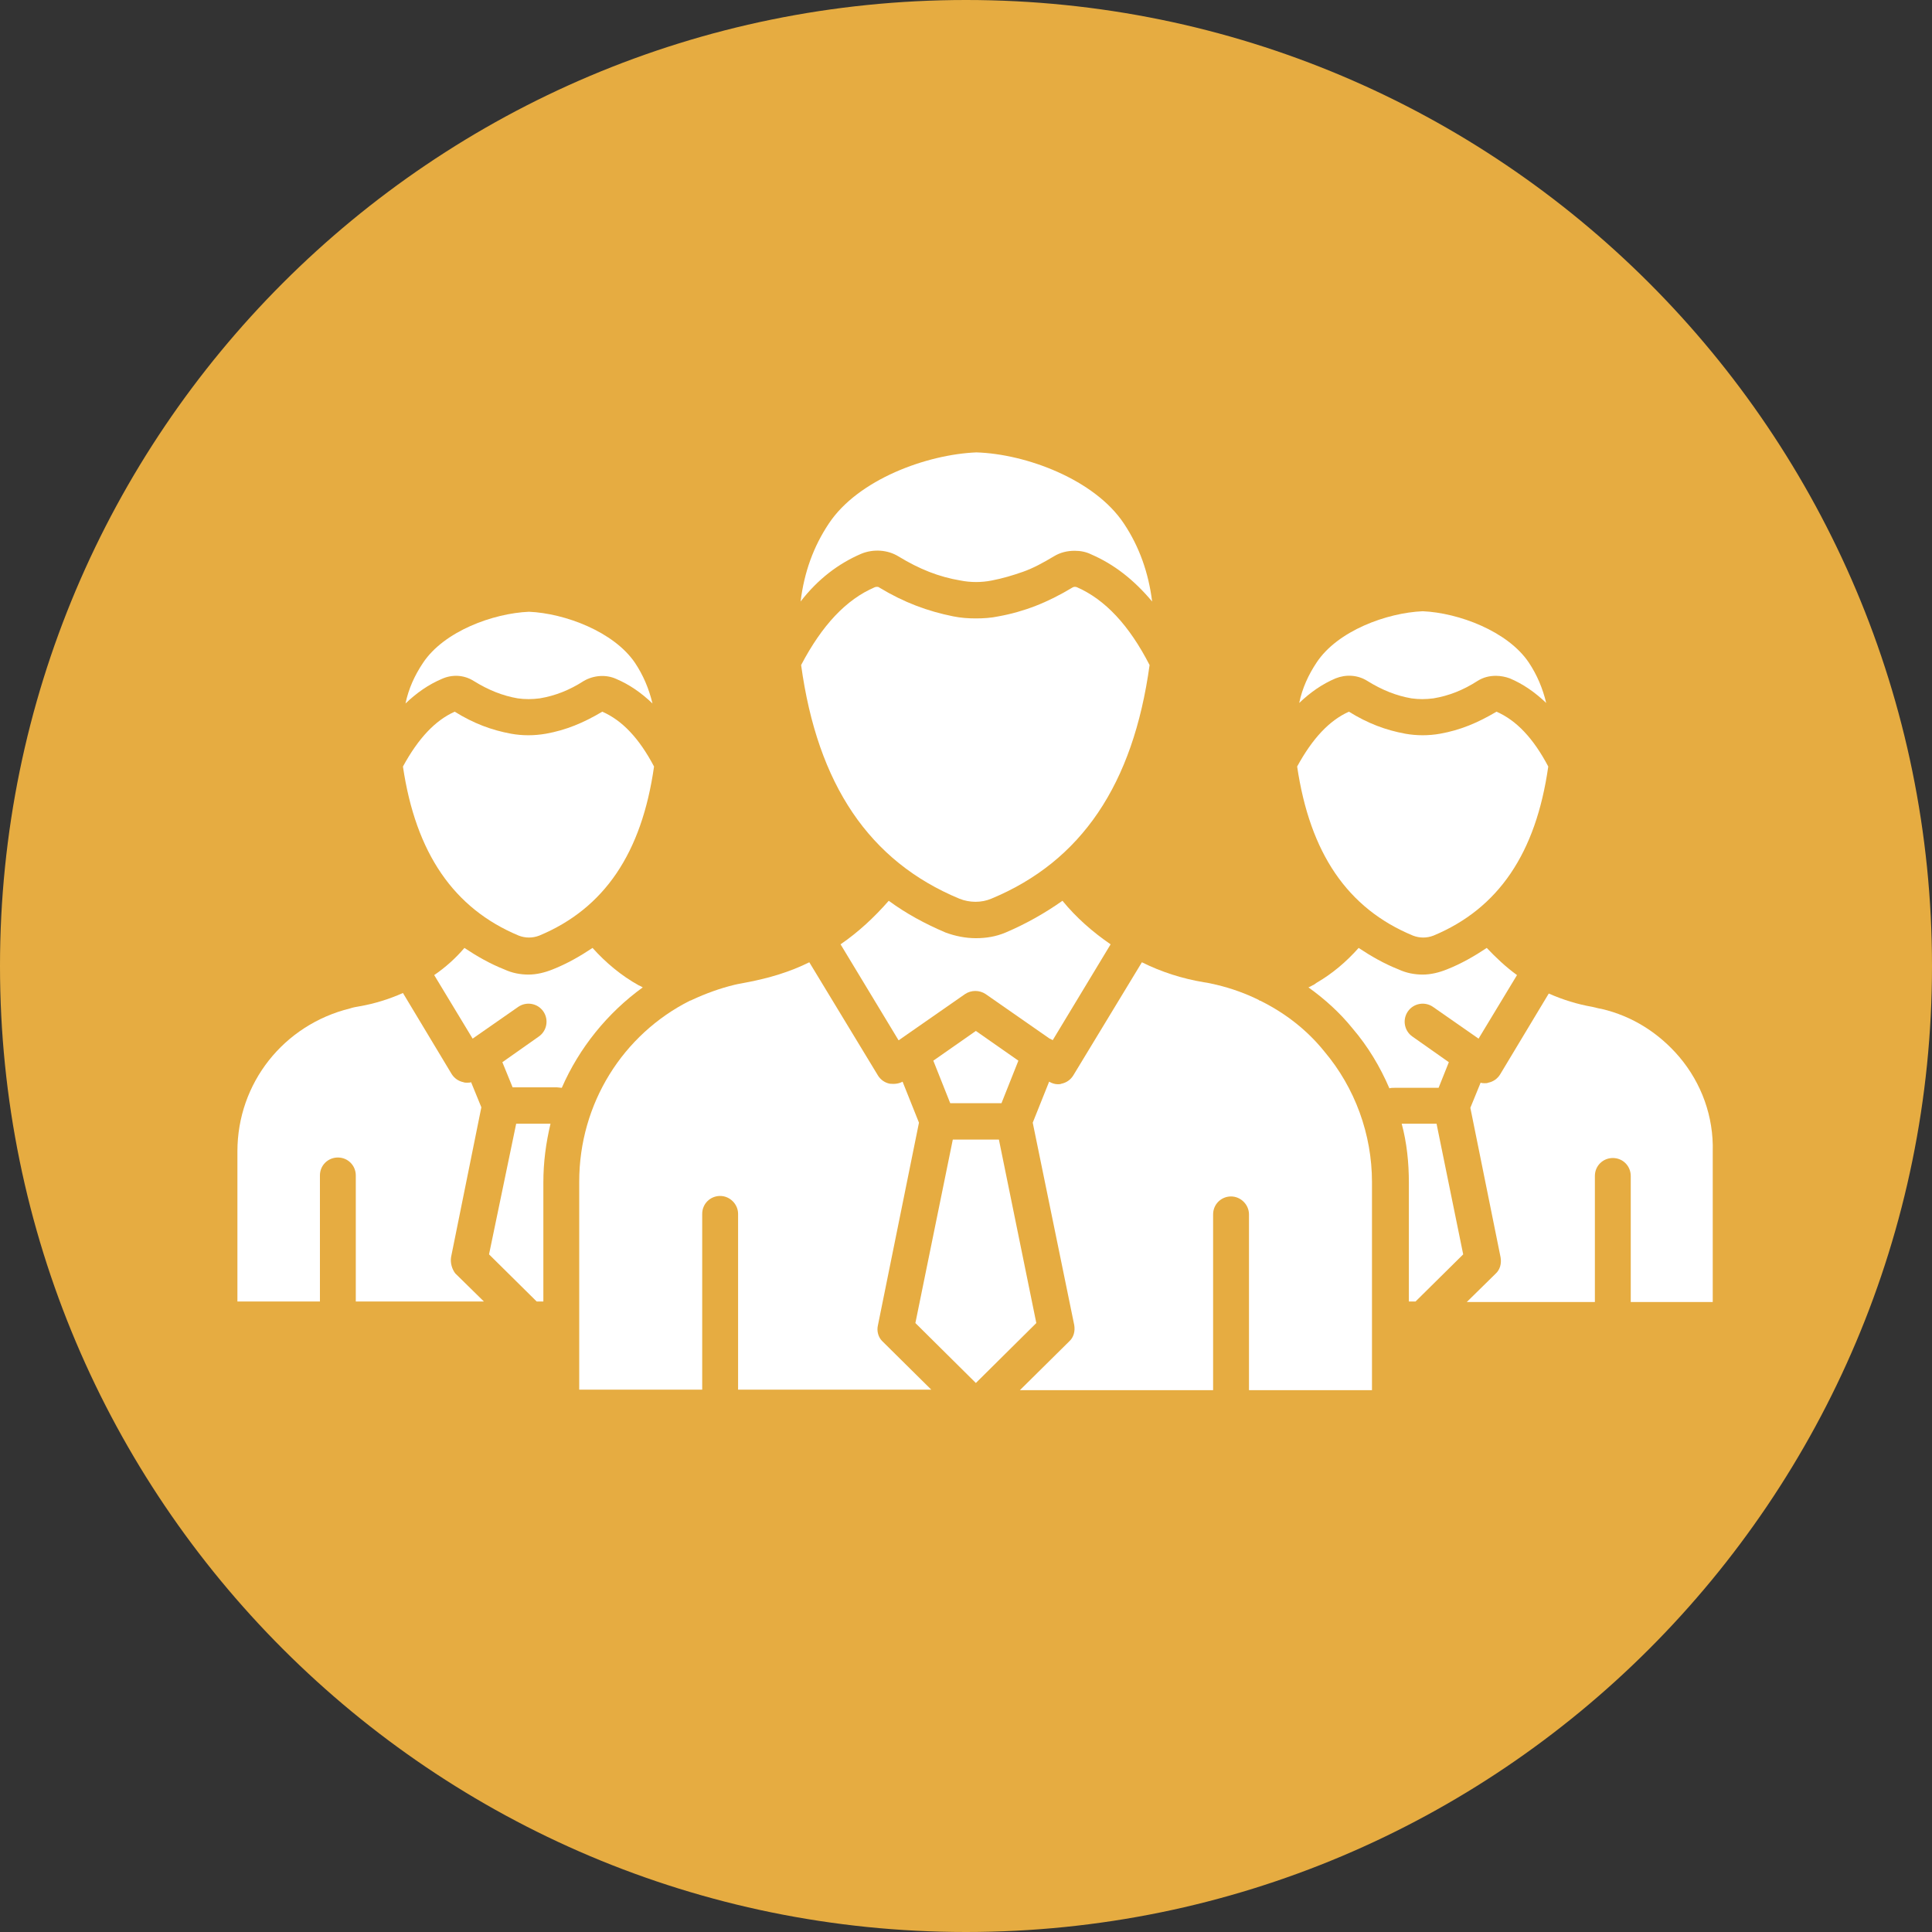<svg xmlns="http://www.w3.org/2000/svg" xmlns:xlink="http://www.w3.org/1999/xlink" width="500" zoomAndPan="magnify" viewBox="0 0 375 375" height="500" preserveAspectRatio="xMidYMid meet" version="1.0"><rect x="0" y="0" width="375" height="375" fill="#333333" stroke="none"/><defs><clipPath id="73f8319bea"><path d="M 187.5 0 C 83.945 0 0 83.945 0 187.5 C 0 291.055 83.945 375 187.5 375 C 291.055 375 375 291.055 375 187.5 C 375 83.945 291.055 0 187.5 0 Z M 187.5 0 " clip-rule="nonzero"/></clipPath><clipPath id="2b42974cb5"><path d="M 0 0 L 375 0 L 375 375 L 0 375 Z M 0 0 " clip-rule="nonzero"/></clipPath><clipPath id="aa87fcbf34"><path d="M 187.5 0 C 83.945 0 0 83.945 0 187.5 C 0 291.055 83.945 375 187.5 375 C 291.055 375 375 291.055 375 187.5 C 375 83.945 291.055 0 187.5 0 Z M 187.5 0 " clip-rule="nonzero"/></clipPath><clipPath id="0c853c3bab"><rect x="0" width="375" y="0" height="375"/></clipPath><clipPath id="03a94e45c2"><path d="M 34.008 76.262 L 340.758 76.262 L 340.758 287.762 L 34.008 287.762 Z M 34.008 76.262 " clip-rule="nonzero"/></clipPath></defs><g clip-path="url(#73f8319bea)"><g transform="matrix(1, 0, 0, 1, 0, 0)"><g clip-path="url(#0c853c3bab)"><g clip-path="url(#2b42974cb5)"><g clip-path="url(#aa87fcbf34)"><rect x="-82.5" width="540" fill="#e6ac41" height="540" y="-82.5" fill-opacity="1"/></g></g></g></g></g><path fill="#ffffff" d="M 167.133 107.5 C 169.52 106.508 172.305 106.707 174.395 108 C 178.473 110.484 182.25 111.977 186.43 112.676 C 188.418 113.07 190.508 113.07 192.496 112.676 C 194.586 112.277 196.574 111.68 198.562 110.984 C 200.551 110.285 202.543 109.191 204.531 108 C 205.824 107.203 207.215 106.906 208.609 106.906 C 209.703 106.906 210.797 107.105 211.793 107.602 C 216.168 109.492 220.047 112.477 223.629 116.754 C 222.934 111.184 221.141 106.109 218.156 101.633 C 212.488 93.078 199.16 88.105 189.512 87.809 C 179.863 88.207 166.535 93.078 160.867 101.633 C 157.883 106.109 156.09 111.082 155.395 116.754 C 158.777 112.375 162.754 109.391 167.133 107.5 Z M 167.133 107.5 " fill-opacity="1" fill-rule="nonzero"/><path fill="#ffffff" d="M 209.008 113.969 C 208.707 113.867 208.41 113.867 208.113 114.066 C 203.336 116.949 198.762 118.742 193.789 119.637 C 192.395 119.934 190.902 120.035 189.414 120.035 C 187.922 120.035 186.527 119.934 185.035 119.637 C 180.062 118.641 175.488 116.949 170.711 114.066 C 170.516 113.867 170.117 113.867 169.816 113.969 C 164.246 116.355 159.574 121.328 155.496 129.086 C 158.676 152.262 168.723 167.18 186.23 174.441 C 188.219 175.238 190.508 175.238 192.395 174.441 C 209.902 167.18 219.949 152.262 223.133 129.086 C 219.152 121.328 214.477 116.355 209.008 113.969 Z M 209.008 113.969 " fill-opacity="1" fill-rule="nonzero"/><path fill="#ffffff" d="M 204.332 201.895 L 215.57 183.293 C 212.09 180.906 208.906 178.121 206.223 174.84 C 202.84 177.227 199.16 179.316 195.18 181.008 C 193.293 181.801 191.402 182.102 189.414 182.102 C 187.422 182.102 185.434 181.703 183.543 181.008 C 179.566 179.316 175.887 177.328 172.504 174.84 C 169.719 178.023 166.633 180.906 163.152 183.293 L 174.395 201.895 C 174.395 201.895 174.395 201.895 174.492 201.895 C 174.594 201.797 174.789 201.695 174.891 201.598 L 187.324 192.941 C 188.516 192.148 190.109 192.148 191.301 192.941 L 203.734 201.598 C 204.035 201.695 204.133 201.797 204.332 201.895 Z M 204.332 201.895 " fill-opacity="1" fill-rule="nonzero"/><path fill="#ffffff" d="M 181.156 205.875 L 184.438 214.129 L 194.387 214.129 L 197.668 205.875 L 189.414 200.105 Z M 181.156 205.875 " fill-opacity="1" fill-rule="nonzero"/><path fill="#ffffff" d="M 193.887 221.191 L 184.938 221.191 L 177.676 256.801 L 189.414 268.438 L 201.148 256.801 Z M 193.887 221.191 " fill-opacity="1" fill-rule="nonzero"/><path fill="#ffffff" d="M 265.402 132.168 C 268.289 133.961 271.074 135.055 273.957 135.551 C 275.352 135.75 276.742 135.75 278.234 135.551 C 281.219 135.055 284.004 133.961 286.789 132.168 C 287.883 131.473 289.078 131.176 290.371 131.176 C 291.266 131.176 292.258 131.375 293.055 131.672 C 295.641 132.766 297.93 134.359 300.117 136.445 C 299.422 133.562 298.328 130.977 296.734 128.59 C 292.656 122.52 283.109 118.941 276.145 118.641 C 269.184 118.941 259.633 122.422 255.555 128.59 C 253.965 130.977 252.773 133.562 252.176 136.445 C 254.363 134.359 256.652 132.766 259.238 131.672 C 261.227 130.875 263.516 130.977 265.402 132.168 Z M 265.402 132.168 " fill-opacity="1" fill-rule="nonzero"/><path fill="#ffffff" d="M 274.258 181.602 C 275.551 182.102 276.941 182.102 278.234 181.602 C 290.867 176.332 298.129 165.59 300.516 148.781 C 297.629 143.309 294.348 139.828 290.469 138.137 C 286.789 140.324 283.406 141.719 279.527 142.414 C 278.434 142.613 277.238 142.711 276.145 142.711 C 275.051 142.711 273.859 142.613 272.766 142.414 C 268.984 141.719 265.504 140.426 261.824 138.137 C 258.043 139.828 254.762 143.309 251.777 148.781 C 254.262 165.59 261.523 176.332 274.258 181.602 Z M 274.258 181.602 " fill-opacity="1" fill-rule="nonzero"/><path fill="#ffffff" d="M 244.812 194.336 C 244.715 194.234 244.617 194.234 244.516 194.234 C 244.418 194.234 244.418 194.137 244.418 194.137 C 241.832 192.844 239.047 191.848 236.16 191.152 C 235.266 190.953 234.469 190.754 233.676 190.656 C 229.496 189.957 225.418 188.664 221.641 186.777 L 208.312 208.758 C 207.812 209.555 207.016 210.148 206.023 210.348 C 205.824 210.449 205.527 210.449 205.328 210.449 C 204.73 210.449 204.133 210.25 203.637 209.949 L 200.453 217.91 L 208.508 257.195 C 208.707 258.391 208.41 259.586 207.516 260.379 L 197.965 269.828 L 235.465 269.828 L 235.465 235.711 C 235.465 233.723 237.055 232.23 238.945 232.23 C 240.836 232.23 242.426 233.824 242.426 235.711 L 242.426 269.828 L 266.301 269.828 L 266.301 229.445 C 266.301 220.195 263.016 211.145 257.047 204.082 C 253.766 200.004 249.59 196.723 244.812 194.336 Z M 244.812 194.336 " fill-opacity="1" fill-rule="nonzero"/><path fill="#ffffff" d="M 325.977 205.176 C 322 200.5 316.828 197.219 310.859 195.828 C 310.164 195.727 309.566 195.527 309.07 195.43 C 306.184 194.934 303.301 194.035 300.613 192.844 L 291.164 208.559 C 290.668 209.355 289.871 209.949 288.879 210.148 C 288.68 210.25 288.379 210.25 288.18 210.25 C 287.98 210.25 287.684 210.25 287.387 210.148 L 285.395 215.023 L 291.266 244.066 C 291.465 245.262 291.164 246.453 290.27 247.25 L 284.699 252.723 L 309.566 252.723 L 309.566 228.254 C 309.566 226.262 311.156 224.77 313.047 224.77 C 315.035 224.77 316.527 226.363 316.527 228.254 L 316.527 252.723 L 332.441 252.723 L 332.441 223.578 C 332.641 216.715 330.254 210.25 325.977 205.176 Z M 325.977 205.176 " fill-opacity="1" fill-rule="nonzero"/><path fill="#ffffff" d="M 281.219 206.172 L 274.156 201.199 C 272.566 200.105 272.168 197.914 273.262 196.324 C 274.355 194.734 276.543 194.336 278.137 195.43 L 286.988 201.598 L 294.449 189.262 C 292.258 187.672 290.371 185.879 288.578 183.992 C 286.191 185.582 283.605 187.074 280.82 188.168 C 279.328 188.766 277.738 189.164 276.145 189.164 C 274.555 189.164 272.965 188.863 271.473 188.168 C 268.688 187.074 266.102 185.582 263.711 183.992 C 261.324 186.676 258.641 188.965 255.555 190.754 C 255.258 190.953 255.059 191.152 254.762 191.25 C 254.562 191.352 254.262 191.551 253.965 191.648 C 257.148 193.938 260.031 196.523 262.52 199.605 C 265.504 203.09 267.891 207.066 269.68 211.246 C 269.98 211.145 270.277 211.145 270.676 211.145 L 279.23 211.145 Z M 281.219 206.172 " fill-opacity="1" fill-rule="nonzero"/><path fill="#ffffff" d="M 272.066 218.105 C 273.062 221.789 273.461 225.668 273.461 229.547 L 273.461 252.621 L 274.754 252.621 L 284.004 243.473 L 278.832 218.105 Z M 272.066 218.105 " fill-opacity="1" fill-rule="nonzero"/><path fill="#ffffff" d="M 91.938 132.168 C 94.82 133.961 97.605 135.055 100.488 135.551 C 101.883 135.75 103.273 135.75 104.766 135.551 C 107.75 135.055 110.535 133.961 113.32 132.168 C 115.211 131.074 117.598 130.875 119.586 131.77 C 122.172 132.867 124.461 134.457 126.648 136.547 C 125.953 133.66 124.859 131.074 123.27 128.688 C 119.191 122.621 109.641 119.039 102.68 118.742 C 95.715 119.039 86.168 122.52 82.09 128.688 C 80.496 131.074 79.305 133.66 78.707 136.547 C 80.895 134.457 83.184 132.867 85.77 131.77 C 87.758 130.875 90.047 130.977 91.938 132.168 Z M 91.938 132.168 " fill-opacity="1" fill-rule="nonzero"/><path fill="#ffffff" d="M 100.688 181.602 C 101.98 182.102 103.375 182.102 104.668 181.602 C 117.301 176.332 124.562 165.59 126.949 148.781 C 124.062 143.309 120.781 139.828 116.902 138.137 C 113.223 140.324 109.84 141.719 105.961 142.414 C 103.672 142.812 101.387 142.812 99.195 142.414 C 95.418 141.719 91.938 140.426 88.258 138.137 C 84.477 139.828 81.195 143.309 78.211 148.781 C 80.695 165.59 88.059 176.332 100.688 181.602 Z M 100.688 181.602 " fill-opacity="1" fill-rule="nonzero"/><path fill="#ffffff" d="M 170.414 257.195 L 178.371 217.91 L 175.188 209.949 C 174.492 210.348 173.598 210.449 172.703 210.348 C 171.707 210.148 170.91 209.555 170.414 208.758 L 157.086 186.777 C 153.305 188.664 149.227 189.859 145.051 190.656 C 144.156 190.855 143.359 190.953 142.562 191.152 C 139.68 191.848 136.992 192.844 134.406 194.035 C 134.207 194.137 134.012 194.234 133.91 194.234 C 120.879 200.801 112.426 214.227 112.426 229.348 L 112.426 269.73 L 136.297 269.73 L 136.297 235.613 C 136.297 233.625 137.891 232.133 139.777 232.133 C 141.668 232.133 143.262 233.723 143.262 235.613 L 143.262 269.73 L 180.758 269.73 L 171.211 260.281 C 170.516 259.586 170.117 258.391 170.414 257.195 Z M 170.414 257.195 " fill-opacity="1" fill-rule="nonzero"/><path fill="#ffffff" d="M 94.922 243.473 L 104.172 252.621 L 105.465 252.621 L 105.465 229.547 C 105.465 225.566 105.961 221.887 106.855 218.105 L 100.191 218.105 Z M 94.922 243.473 " fill-opacity="1" fill-rule="nonzero"/><path fill="#ffffff" d="M 87.559 243.969 L 93.43 214.926 L 91.438 210.051 C 91.238 210.148 90.941 210.148 90.645 210.148 C 90.445 210.148 90.145 210.148 89.945 210.051 C 88.953 209.852 88.156 209.254 87.66 208.461 L 78.211 192.742 C 75.523 193.938 72.641 194.832 69.754 195.328 C 69.16 195.43 68.562 195.527 67.965 195.727 C 55.035 198.91 46.082 210.25 46.082 223.477 L 46.082 252.621 L 62.098 252.621 L 62.098 228.152 C 62.098 226.164 63.688 224.672 65.578 224.672 C 67.566 224.672 69.059 226.262 69.059 228.152 L 69.059 252.621 L 93.926 252.621 L 88.355 247.152 C 87.758 246.355 87.359 245.16 87.559 243.969 Z M 87.559 243.969 " fill-opacity="1" fill-rule="nonzero"/><path fill="#ffffff" d="M 124.758 191.648 C 124.562 191.551 124.262 191.352 123.965 191.25 C 120.582 189.363 117.598 186.875 115.012 183.992 C 112.625 185.582 110.039 187.074 107.254 188.168 C 105.762 188.766 104.172 189.164 102.578 189.164 C 100.988 189.164 99.395 188.863 97.902 188.168 C 95.117 187.074 92.531 185.582 90.145 183.992 C 88.453 185.98 86.465 187.77 84.277 189.262 L 91.738 201.598 L 100.59 195.43 C 102.18 194.336 104.371 194.734 105.465 196.324 C 106.559 197.914 106.16 200.105 104.566 201.199 L 97.508 206.172 L 99.496 211.047 L 108.051 211.047 C 108.348 211.047 108.746 211.145 109.043 211.145 C 112.426 203.387 117.898 196.621 124.758 191.648 Z M 124.758 191.648 " fill-opacity="1" fill-rule="nonzero"/><g clip-path="url(#03a94e45c2)"><path fill="#ffffff" d="M 409.328 85.918 C 397.293 57.473 380.086 32.008 358.203 10.027 C 336.324 -11.855 310.762 -29.062 282.312 -41.098 C 252.871 -53.531 221.641 -59.898 189.414 -59.898 C 157.184 -59.898 125.953 -53.633 96.512 -41.098 C 68.066 -29.062 42.602 -11.855 20.621 10.027 C -1.363 31.91 -18.469 57.473 -30.504 85.918 C -42.938 115.359 -49.305 146.59 -49.305 178.82 C -49.305 211.047 -43.039 242.277 -30.504 271.719 C -18.469 300.168 -1.262 325.629 20.621 347.609 C 42.5 369.492 68.066 386.699 96.512 398.734 C 125.953 411.168 157.184 417.535 189.414 417.535 C 221.641 417.535 252.871 411.27 282.312 398.734 C 310.762 386.699 336.223 369.492 358.203 347.609 C 380.086 325.73 397.293 300.168 409.328 271.719 C 421.762 242.277 428.129 211.047 428.129 178.82 C 428.129 146.59 421.762 115.359 409.328 85.918 Z M 419.176 178.82 C 419.176 305.539 316.031 408.684 189.312 408.684 C 62.594 408.684 -40.551 305.539 -40.551 178.82 C -40.551 52.102 62.594 -51.047 189.312 -51.047 C 316.133 -51.047 419.176 52.102 419.176 178.82 Z M 419.176 178.82 " fill-opacity="1" fill-rule="nonzero"/></g></svg>